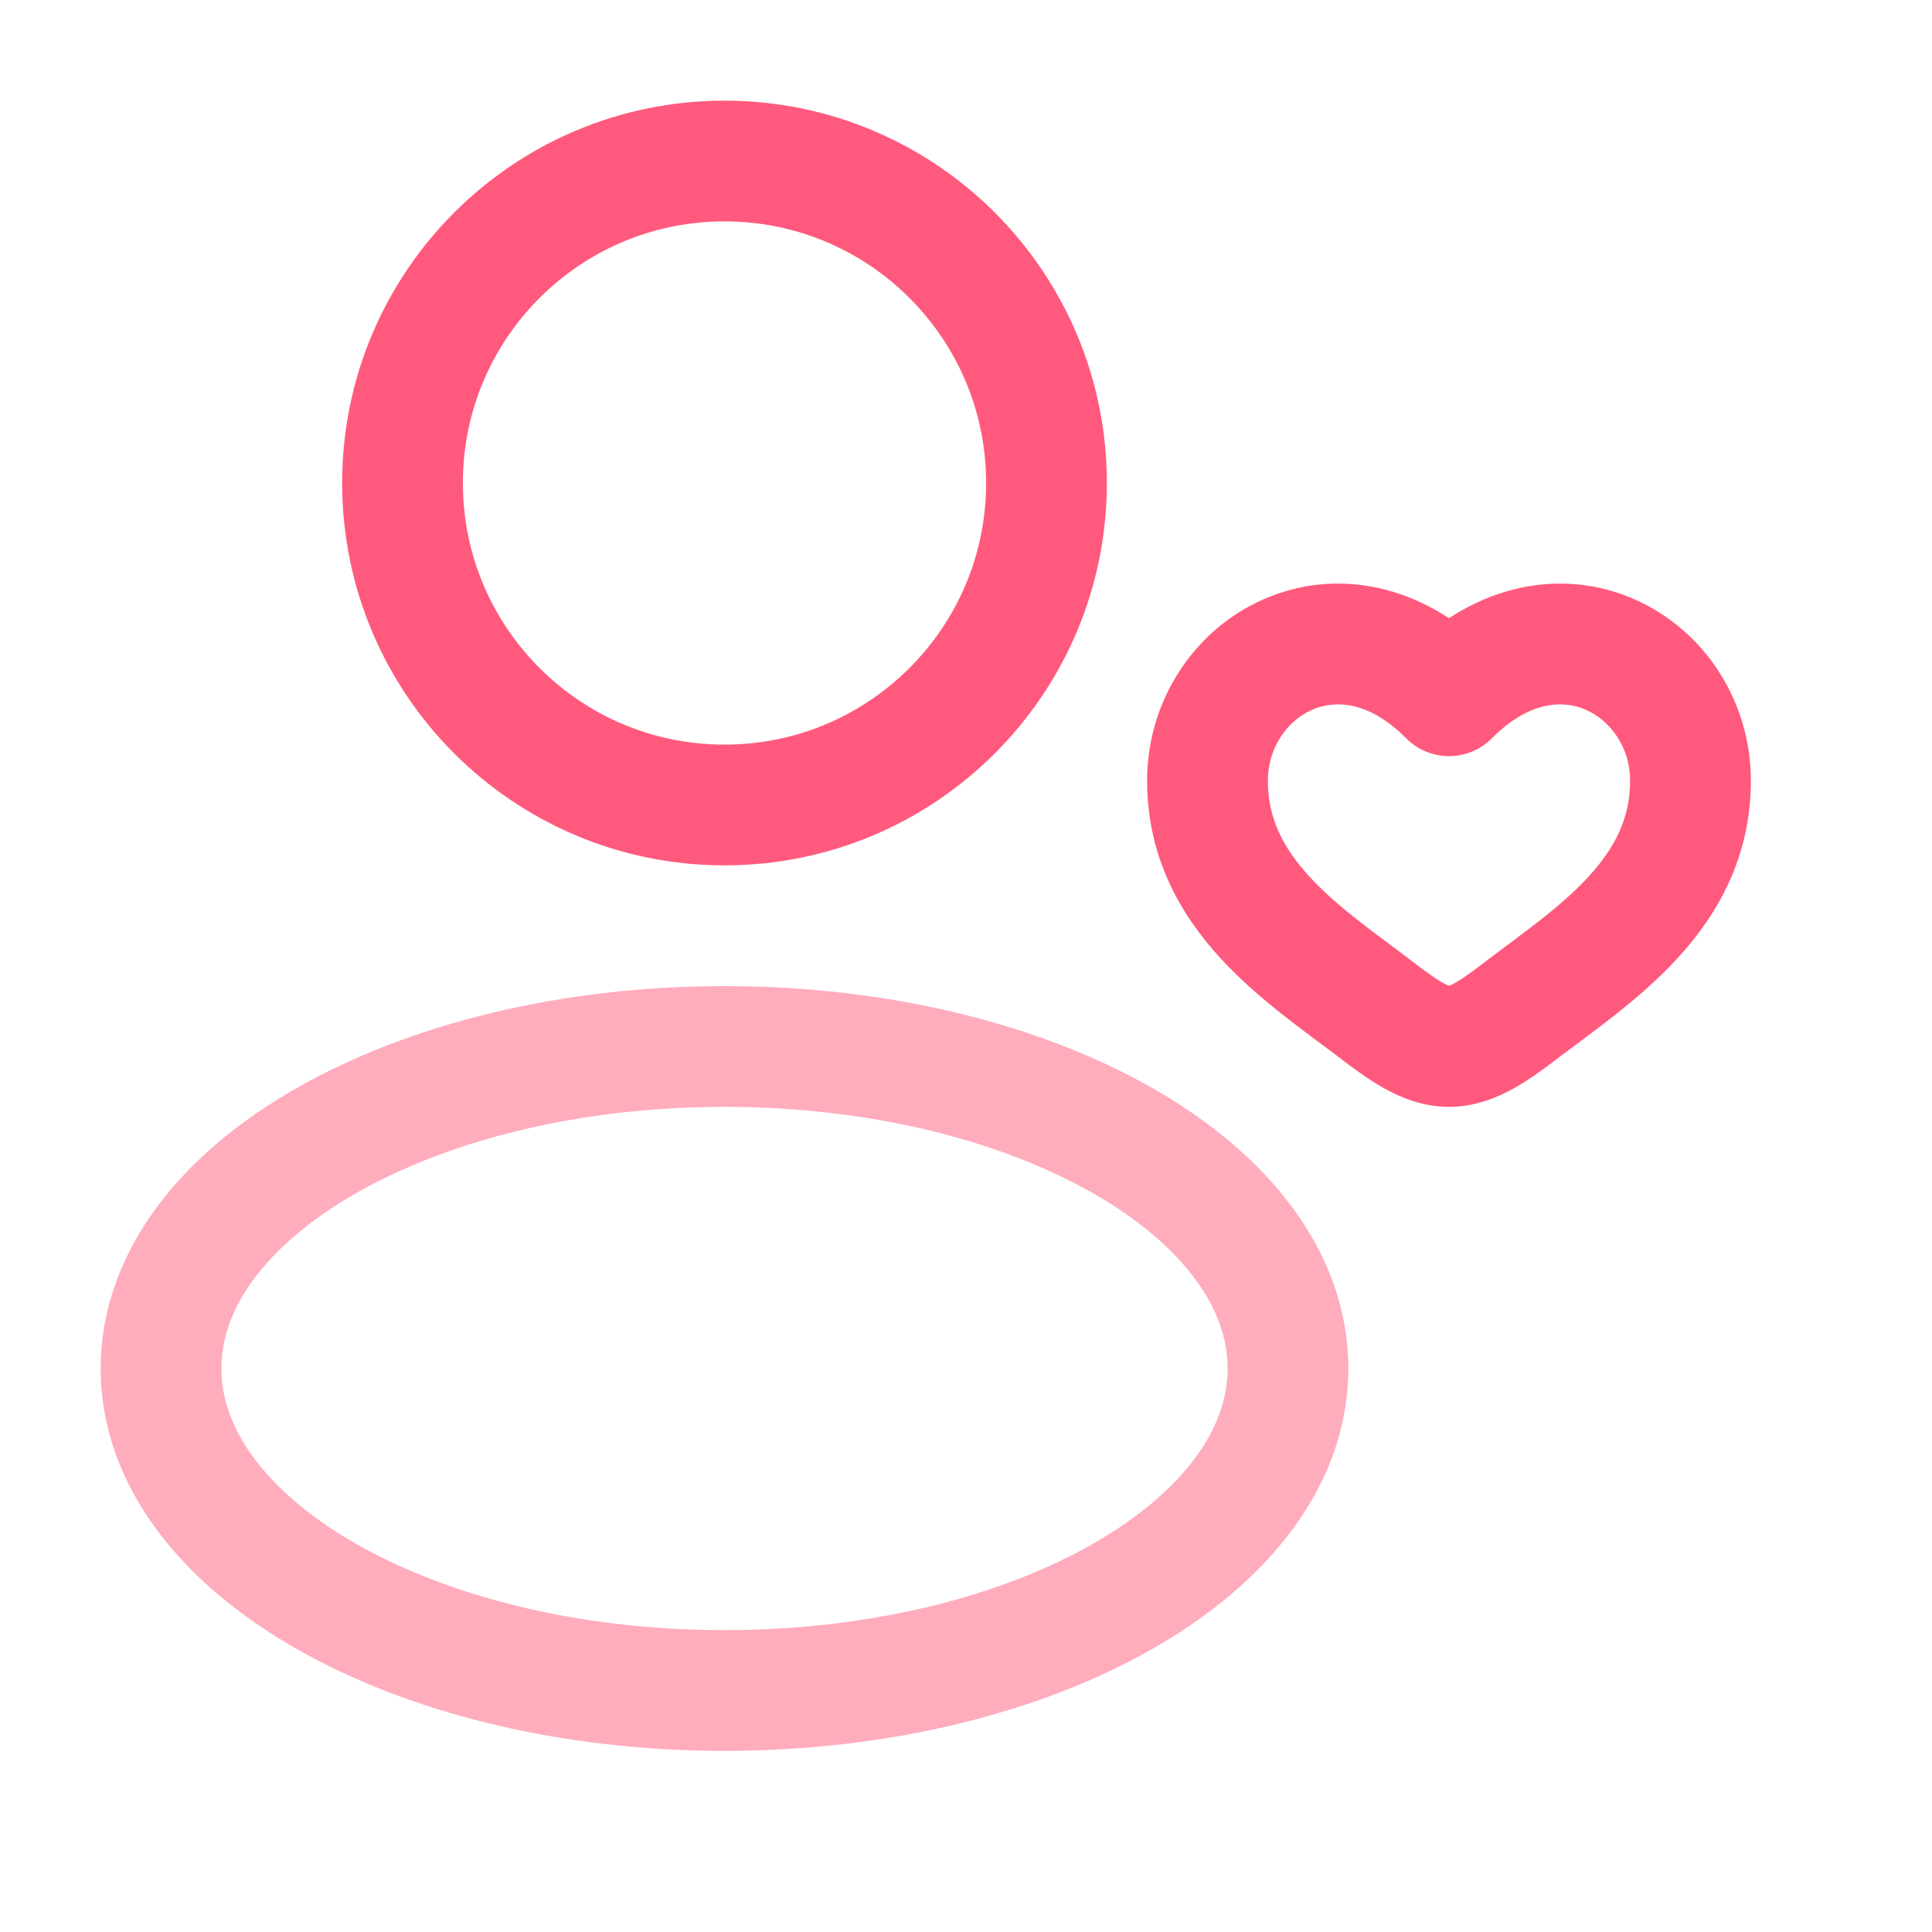 <svg width="44" height="44" viewBox="0 0 44 44" fill="none" xmlns="http://www.w3.org/2000/svg">
<path d="M16.5 18.333C20.55 18.333 23.833 15.05 23.833 11C23.833 6.95 20.55 3.667 16.5 3.667C12.45 3.667 9.167 6.95 9.167 11C9.167 15.05 12.45 18.333 16.5 18.333Z" stroke="#FF5A7D" stroke-width="2.75"/>
<path opacity="0.5" d="M16.5 38.5C23.588 38.5 29.333 35.217 29.333 31.167C29.333 27.116 23.588 23.833 16.5 23.833C9.412 23.833 3.667 27.116 3.667 31.167C3.667 35.217 9.412 38.5 16.5 38.5Z" stroke="#FF5A7D" stroke-width="2.75"/>
<path d="M33 15.846L32.025 16.816C32.283 17.075 32.634 17.221 33 17.221C33.366 17.221 33.717 17.075 33.975 16.816L33 15.846ZM32.163 21.894C31.271 21.213 30.468 20.669 29.821 19.963C29.221 19.309 28.875 18.634 28.875 17.783H26.125C26.125 19.521 26.884 20.83 27.794 21.822C28.657 22.763 29.768 23.526 30.495 24.08L32.163 21.894ZM28.875 17.783C28.875 17.027 29.315 16.417 29.878 16.167C30.366 15.951 31.144 15.929 32.025 16.816L33.975 14.877C32.382 13.274 30.409 12.925 28.766 13.653C27.198 14.346 26.125 15.948 26.125 17.783H28.875ZM30.495 24.08C30.768 24.288 31.122 24.559 31.495 24.77C31.869 24.982 32.387 25.208 33 25.208V22.458C33.063 22.458 33.031 22.479 32.849 22.377C32.668 22.274 32.461 22.121 32.163 21.894L30.495 24.08ZM35.505 24.08C36.232 23.526 37.343 22.763 38.206 21.822C39.116 20.83 39.875 19.521 39.875 17.783H37.125C37.125 18.634 36.779 19.309 36.179 19.963C35.532 20.669 34.729 21.213 33.837 21.894L35.505 24.08ZM39.875 17.783C39.875 15.948 38.802 14.346 37.234 13.653C35.591 12.925 33.618 13.274 32.025 14.877L33.975 16.816C34.856 15.929 35.634 15.951 36.122 16.167C36.685 16.417 37.125 17.027 37.125 17.783H39.875ZM33.837 21.894C33.539 22.121 33.332 22.274 33.151 22.377C32.969 22.479 32.937 22.458 33 22.458V25.208C33.613 25.208 34.131 24.982 34.505 24.77C34.878 24.559 35.232 24.288 35.505 24.08L33.837 21.894Z" fill="#FF5A7D"/>
</svg>
